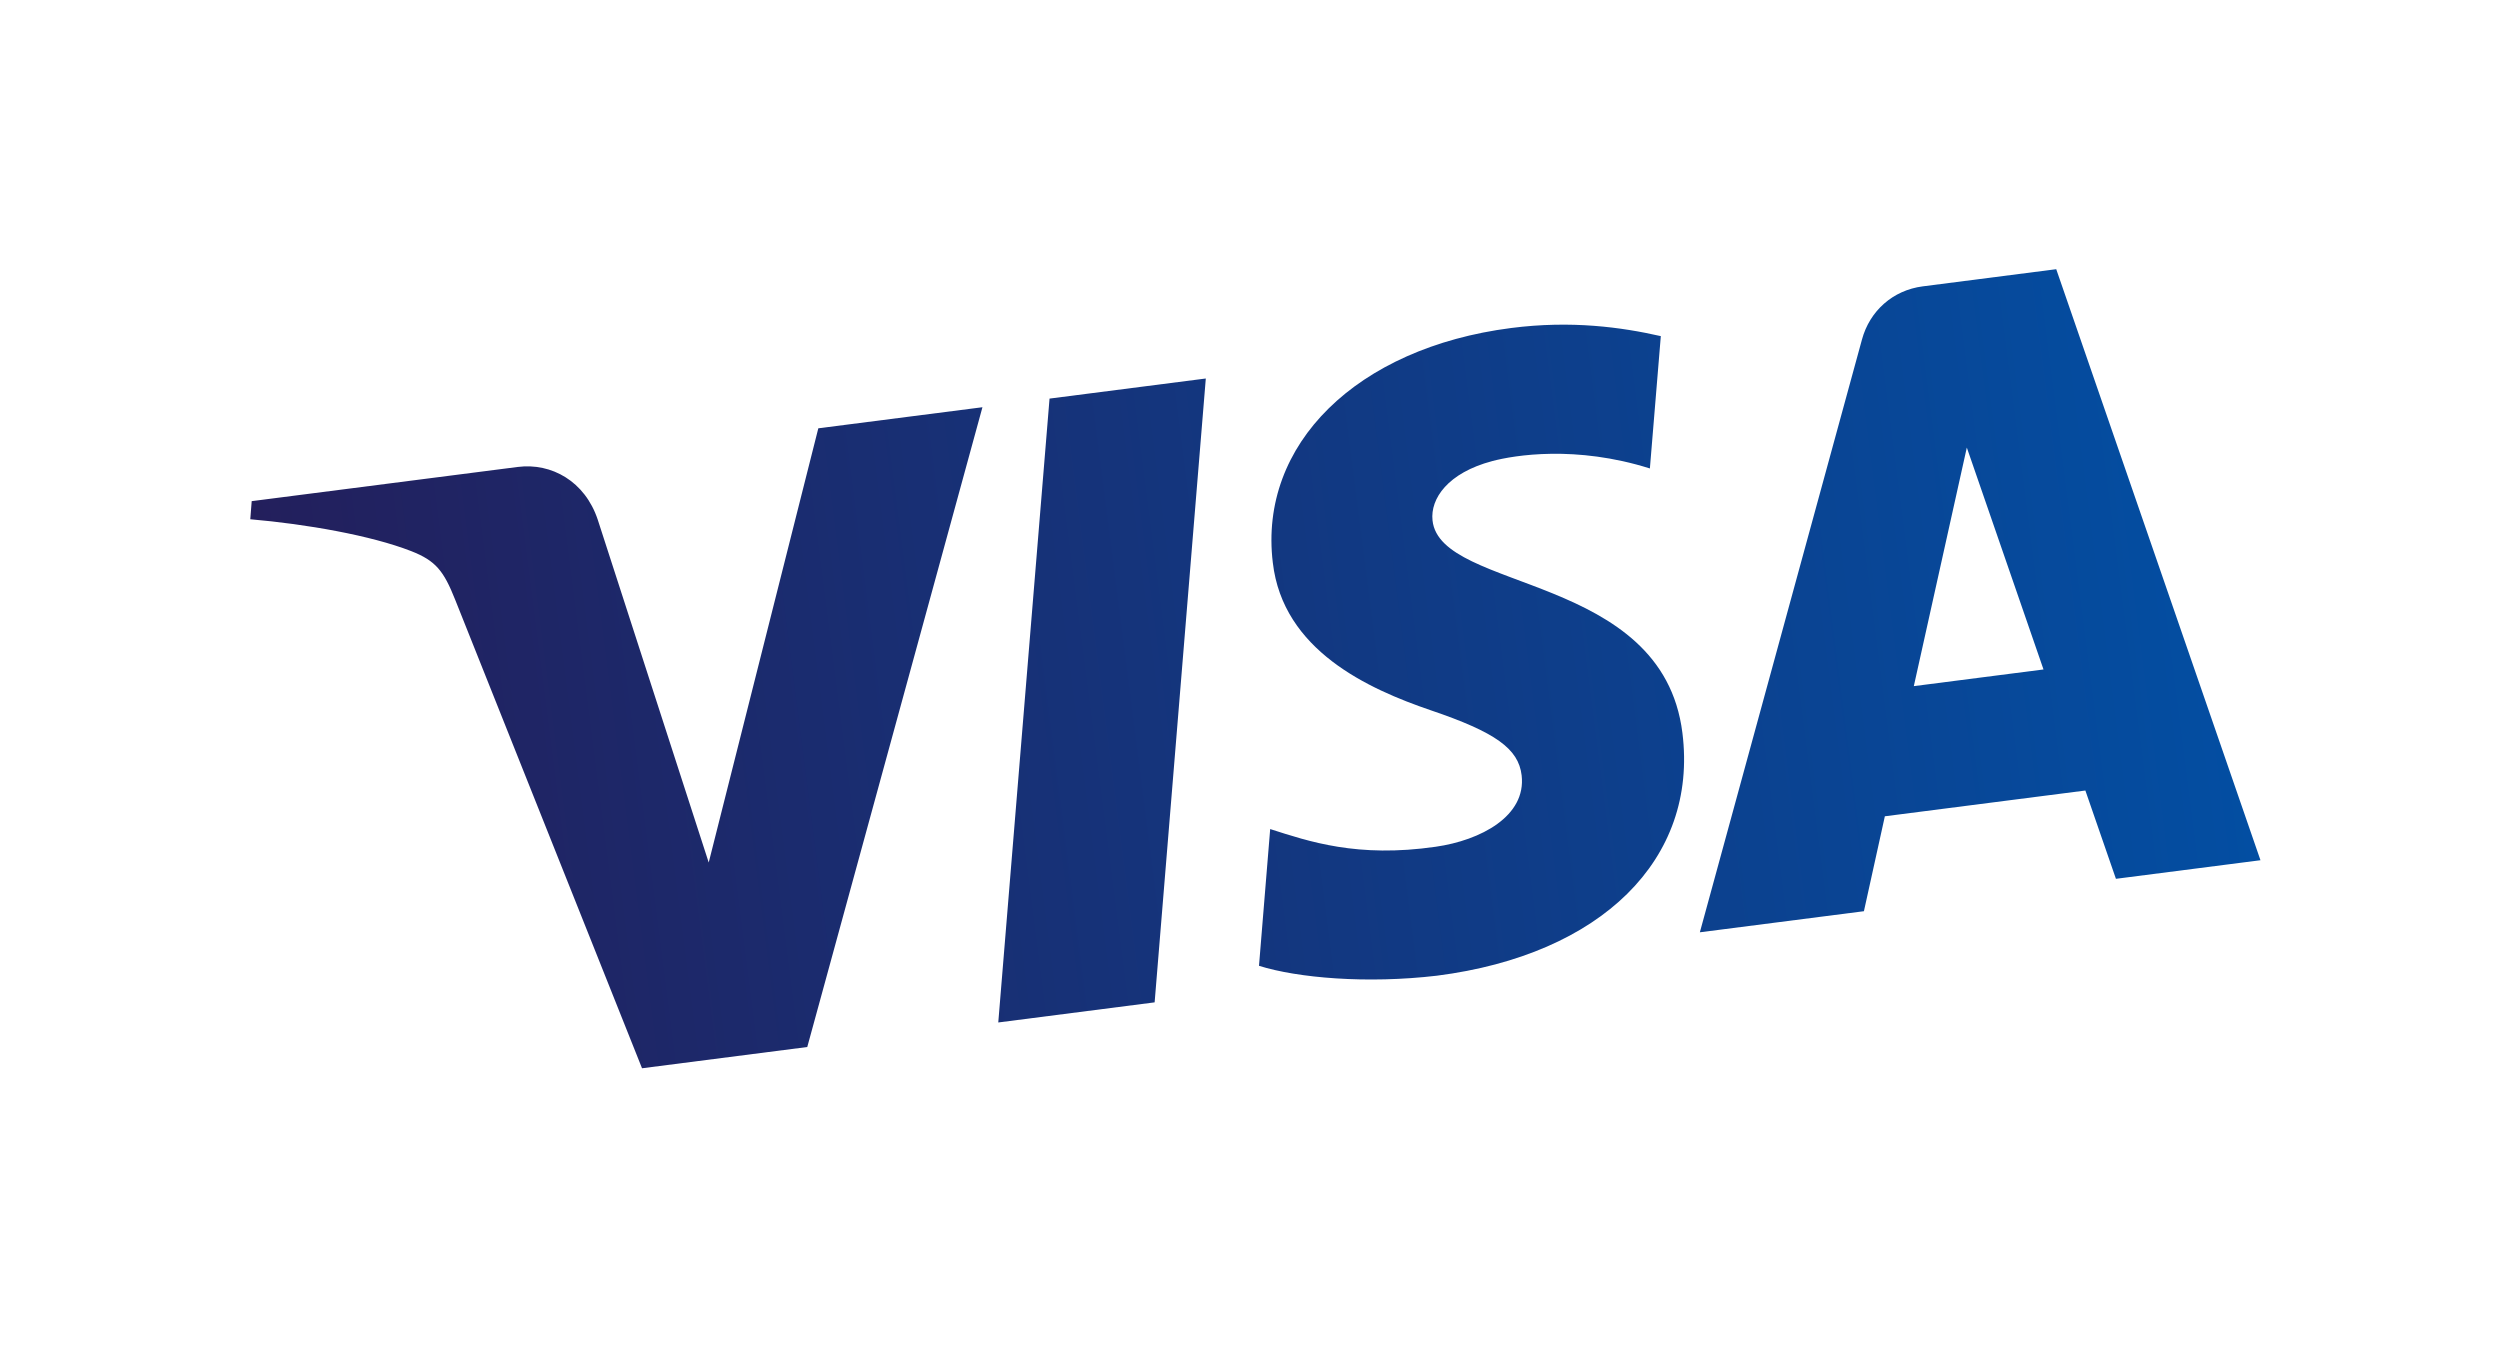 <svg fill="none" xmlns="http://www.w3.org/2000/svg" viewBox="0 0 217 118">
  <defs/>
  <g filter="url(#filter0_d)">
    <path d="M122.066 91.96c-6.273.744-12.964.452-18.056-.736a11.182 11.182 0 01-6.342 3.031L84.095 96a11.251 11.251 0 01-8.76-2.623 11.272 11.272 0 01-7.82 4.754l-14.343 1.843c-5.1.656-10.007-2.24-11.92-7.044L25.642 53.8c-2.142-.55-5.289-1.123-8.885-1.439-6.177-.532-10.773-5.985-10.284-12.194l.122-1.572c.42-5.343 4.51-9.665 9.804-10.345l23.088-2.968c6.39-.821 12.42 1.826 16.186 6.726l.414-1.633a11.285 11.285 0 019.495-8.447l14.249-1.832a11.337 11.337 0 012.956.01c.901-.37 1.863-.629 2.866-.758l13.565-1.743c3-.386 6.009.458 8.372 2.306 4.918-3.419 11.086-5.784 18.129-6.69 5.558-.714 11.087-.424 16.898.894a11.265 11.265 0 016.119 3.708 17.523 17.523 0 0112.717-8.21l11.583-1.489c5.301-.68 10.352 2.466 12.111 7.545l17.728 51.301a11.4 11.4 0 01-1.062 9.69 11.271 11.271 0 01-8.149 5.272l-12.546 1.613c-4.929.633-9.642-2.04-11.693-6.502l-.505.065-.115.46c-1.028 4.666-4.86 8.176-9.571 8.782l-14.241 1.83a11.248 11.248 0 01-6.869-1.309c-4.517 2.542-9.893 4.305-15.94 5.083-.04-.003-.079.002-.118.007z" fill="#fff"/>
    <path d="M81.277 31.346L66.07 86.881l-14.342 1.844-16.22-40.672c-.993-2.5-1.683-3.381-3.82-4.218-3.495-1.361-9.089-2.342-13.963-2.764l.122-1.572 23.087-2.967c2.938-.378 5.842 1.25 6.948 4.57l9.634 29.765 9.513-37.69 14.25-1.83zm60.757 28.276c-1.725-13.914-21.025-12.22-21.691-18.447-.204-1.895 1.334-4.134 5.185-5.153 1.91-.508 7.241-1.392 13.682.64l.949-11.486c-3.418-.776-7.763-1.377-12.994-.705-13.409 1.724-21.926 10.1-20.685 20.368.883 7.606 8.259 10.954 13.722 12.817 5.618 1.906 7.603 3.334 7.876 5.642.416 3.544-3.558 5.643-7.461 6.2-6.803.986-11.019-.465-14.365-1.536l-.971 11.87c3.351 1.054 9.368 1.575 15.447.857 14.258-1.824 22.676-10.101 21.306-21.067zm37.628 12.659l12.547-1.613-17.728-51.302-11.582 1.489c-2.605.335-4.609 2.14-5.279 4.61l-14.073 51.458 14.241-1.83 1.817-8.24 17.405-2.236 2.652 7.663zM162.12 55.555l4.6-20.706 6.656 19.26-11.256 1.447zm-61.456-26.7l-4.442 54.15L82.65 84.75l4.45-54.152 13.564-1.744z" fill="url(#paint0_linear)"/>
  </g>
  <defs>
    <linearGradient id="paint0_linear" x1="20.908" y1="65.827" x2="188.815" y2="44.246" gradientUnits="userSpaceOnUse">
      <stop stop-color="#231F5C"/>
      <stop offset="1" stop-color="#034EA2"/>
    </linearGradient>
    <filter id="filter0_d" x=".762" y=".309" width="216.197" height="117.465" filterUnits="userSpaceOnUse" color-interpolation-filters="sRGB">
      <feFlood flood-opacity="0" result="BackgroundImageFix"/>
      <feColorMatrix in="SourceAlpha" type="matrix" values="0 0 0 0 0 0 0 0 0 0 0 0 0 0 0 0 0 0 127 0"/>
      <feOffset dx="4" dy="4"/>
      <feGaussianBlur stdDeviation="4"/>
      <feColorMatrix type="matrix" values="0 0 0 0 0 0 0 0 0 0 0 0 0 0 0 0 0 0 0.25 0"/>
      <feBlend mode="normal" in2="BackgroundImageFix" result="effect1_dropShadow"/>
      <feBlend mode="normal" in="SourceGraphic" in2="effect1_dropShadow" result="shape"/>
    </filter>
  </defs>
</svg>